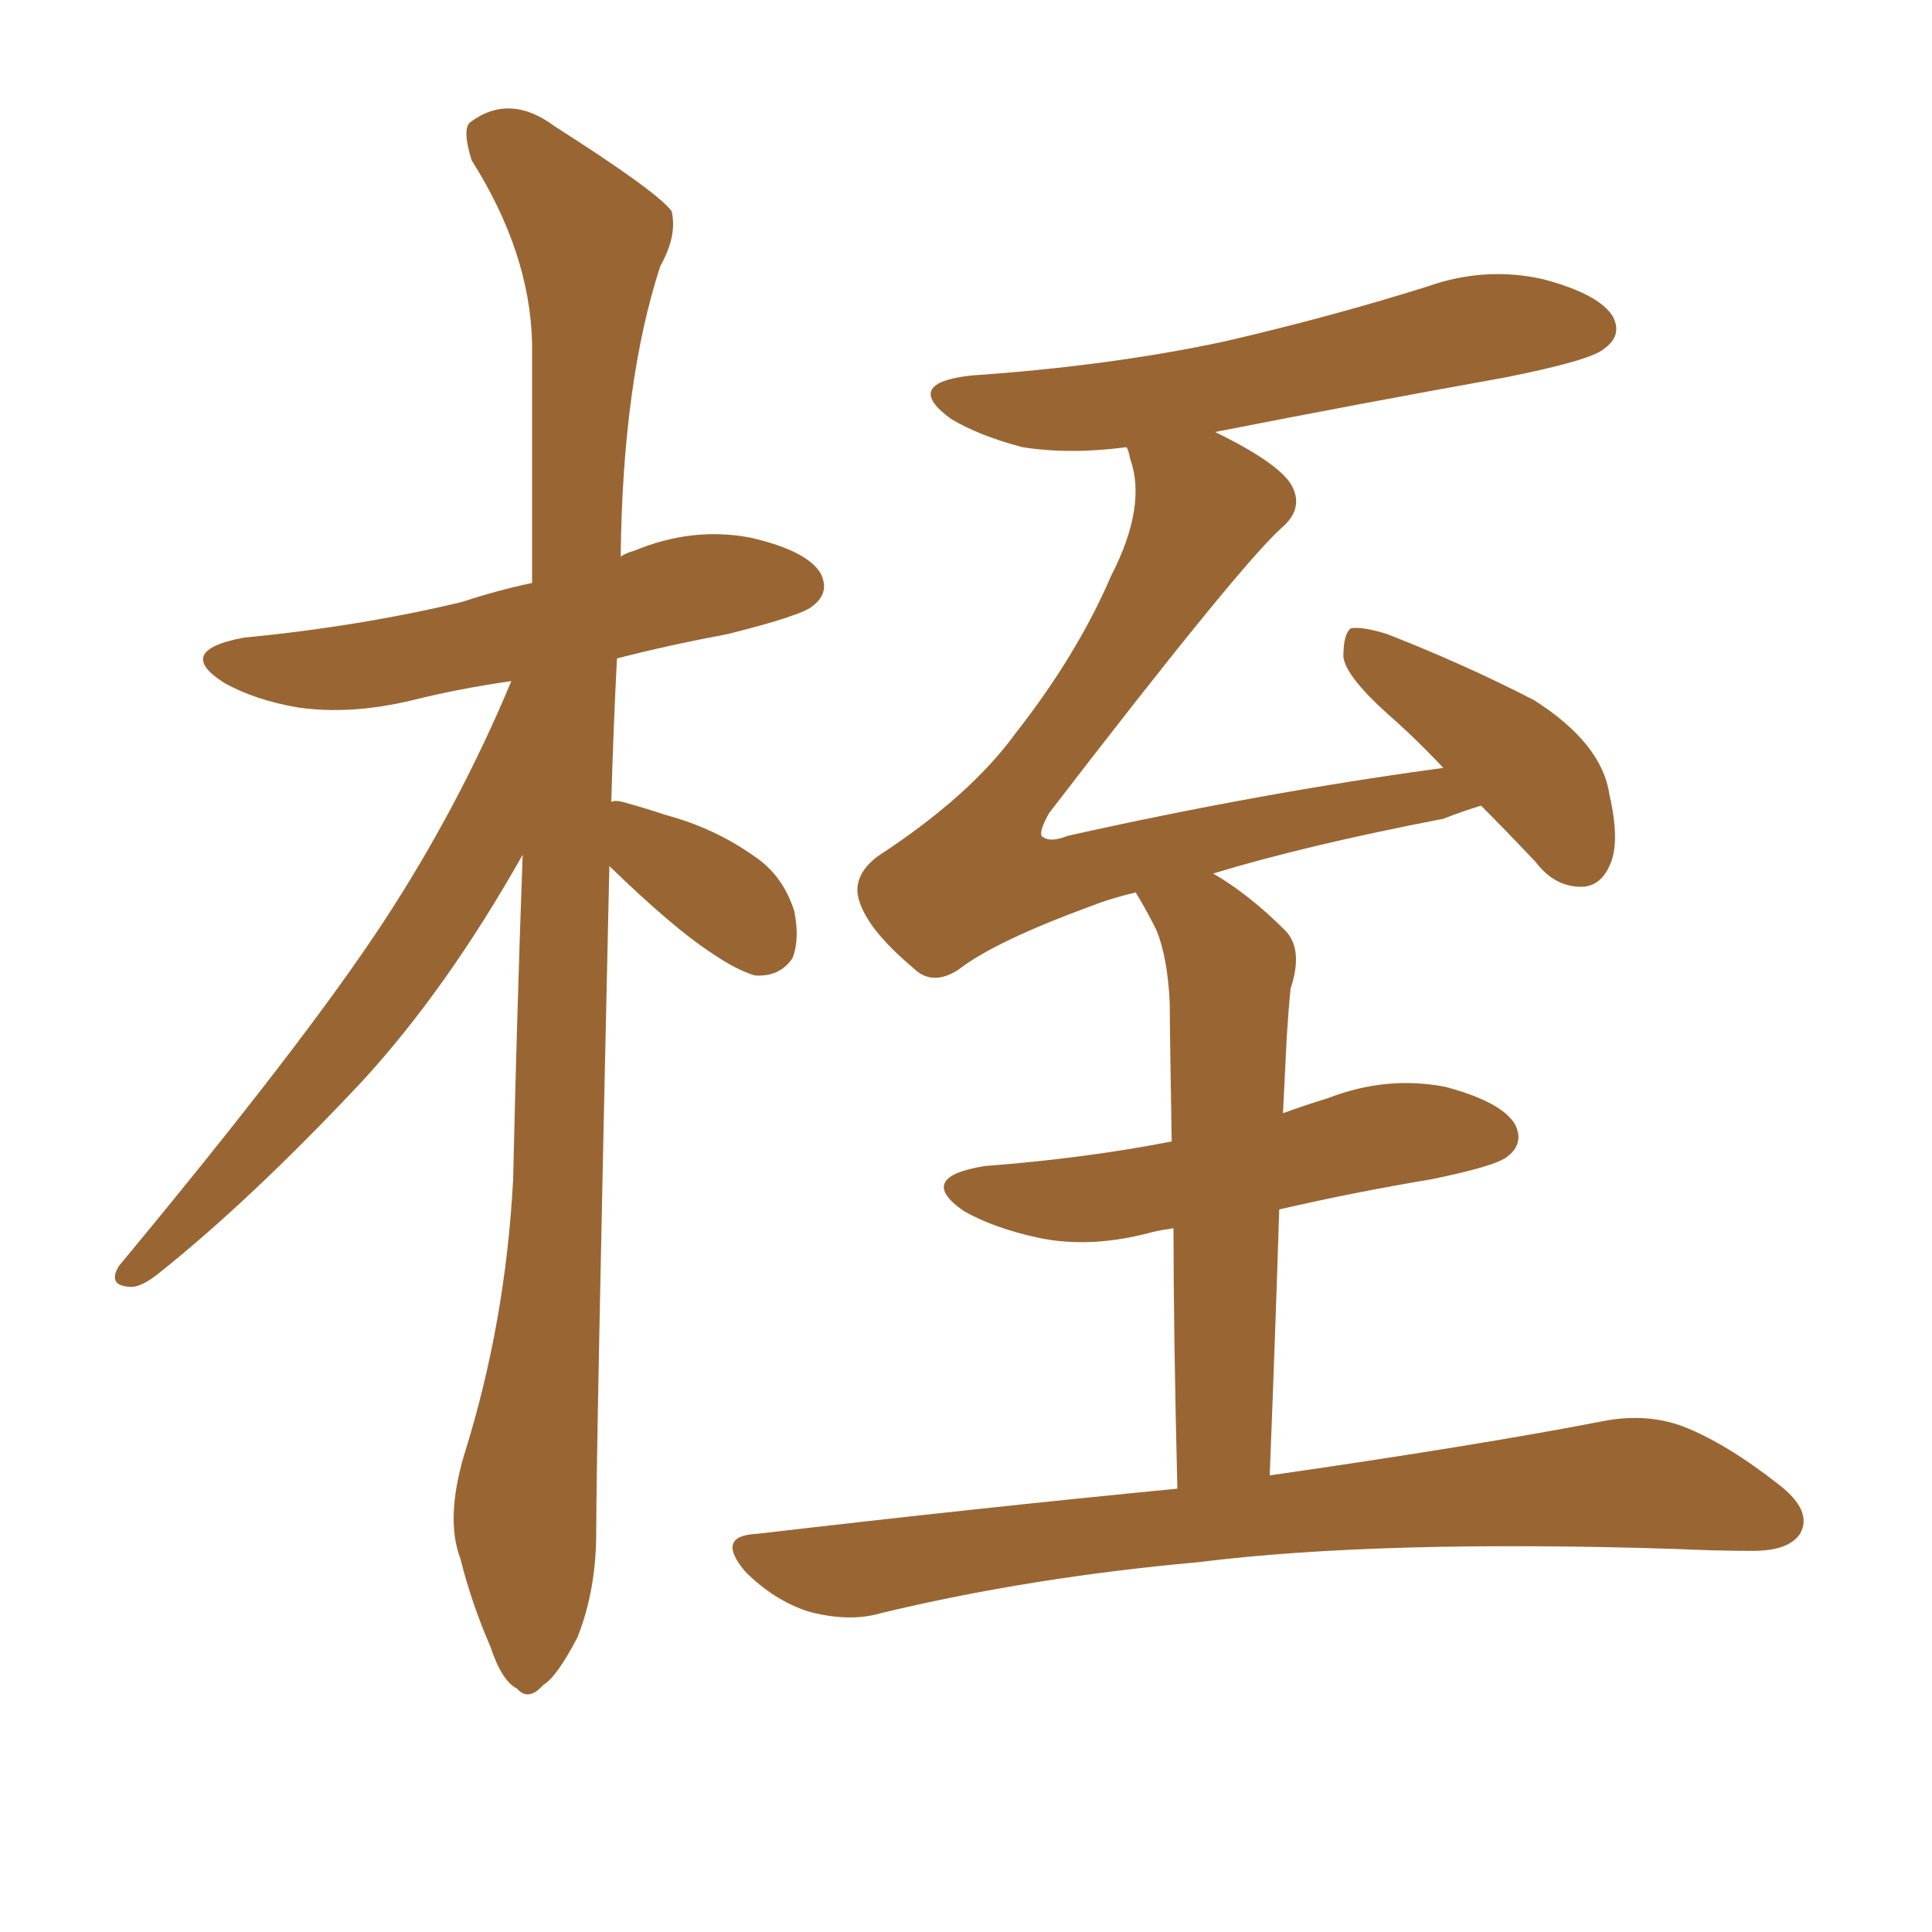 <svg xmlns="http://www.w3.org/2000/svg" xmlns:xlink="http://www.w3.org/1999/xlink" width="150" height="150"><path fill="#996633" padding="10" d="M91.41 115.58L91.41 115.58Q91.11 103.42 91.11 95.36L91.11 95.36Q90.09 95.51 89.50 95.65L89.50 95.65Q84.67 96.97 80.57 96.09L80.57 96.09Q77.20 95.36 74.85 94.04L74.85 94.04Q71.04 91.41 76.46 90.53L76.46 90.53Q84.23 89.94 90.97 88.62L90.97 88.62Q90.82 79.83 90.82 77.93L90.82 77.93Q90.67 74.41 89.79 72.22L89.79 72.22Q89.06 70.75 88.18 69.29L88.18 69.29Q86.28 69.73 84.81 70.31L84.81 70.31Q77.20 73.10 74.41 75.29L74.41 75.29Q72.36 76.61 70.90 75.15L70.90 75.15Q67.24 72.07 66.65 69.73L66.65 69.73Q66.21 67.97 68.12 66.50L68.12 66.50Q75.29 61.82 78.81 56.98L78.81 56.98Q83.64 50.83 86.28 44.68L86.28 44.68Q89.06 39.26 87.74 35.60L87.74 35.60Q87.60 34.86 87.45 34.72L87.45 34.72Q83.06 35.30 79.39 34.72L79.39 34.72Q76.03 33.84 73.83 32.52L73.83 32.52Q70.02 29.74 75.44 29.15L75.44 29.15Q86.13 28.42 95.07 26.51L95.07 26.51Q103.27 24.61 110.74 22.27L110.74 22.27Q115.28 20.65 119.82 21.68L119.82 21.68Q124.22 22.85 125.24 24.61L125.24 24.61Q125.98 26.07 124.51 27.10L124.51 27.10Q123.49 27.98 116.89 29.30L116.89 29.30Q105.47 31.35 94.34 33.54L94.34 33.54Q99.46 36.04 100.34 37.79L100.34 37.79Q101.22 39.55 99.46 41.02L99.46 41.02Q96.09 44.09 81.45 63.13L81.45 63.13Q80.71 64.45 80.86 64.89L80.86 64.89Q81.45 65.48 82.91 64.89L82.91 64.89Q98.00 61.52 112.06 59.62L112.06 59.62Q109.86 57.28 107.67 55.37L107.67 55.37Q104.44 52.44 104.30 50.98L104.30 50.98Q104.30 49.22 104.88 48.78L104.88 48.78Q105.76 48.63 107.67 49.22L107.67 49.22Q113.67 51.56 119.09 54.35L119.09 54.35Q124.37 57.71 124.95 61.67L124.95 61.67Q125.83 65.48 124.95 67.24L124.95 67.24Q124.22 68.85 122.75 68.85L122.75 68.85Q120.70 68.85 119.24 66.94L119.24 66.94Q116.89 64.45 114.99 62.55L114.99 62.55Q113.53 62.99 112.06 63.57L112.06 63.57Q101.37 65.63 94.19 67.82L94.19 67.82Q96.97 69.43 99.76 72.22L99.76 72.22Q101.22 73.68 100.20 76.76L100.20 76.76Q100.05 78.22 99.90 80.57L99.90 80.57Q99.76 83.35 99.61 86.43L99.61 86.43Q101.22 85.84 103.13 85.25L103.13 85.25Q107.67 83.50 112.21 84.38L112.21 84.38Q116.60 85.55 117.63 87.30L117.63 87.30Q118.36 88.77 117.04 89.79L117.04 89.79Q116.16 90.53 111.18 91.55L111.18 91.55Q105.03 92.58 99.32 93.90L99.32 93.90Q99.02 103.42 98.58 114.55L98.58 114.55Q114.84 112.21 124.66 110.30L124.66 110.30Q127.88 109.72 130.66 110.74L130.66 110.74Q134.03 112.06 138.13 115.28L138.13 115.28Q140.77 117.33 139.75 119.09L139.75 119.09Q138.87 120.41 136.08 120.41L136.08 120.41Q133.30 120.41 130.08 120.26L130.08 120.26Q107.08 119.53 93.02 121.29L93.02 121.29Q79.98 122.46 68.41 125.24L68.41 125.24Q65.92 125.98 62.70 125.10L62.70 125.10Q60.06 124.22 57.86 122.02L57.86 122.02Q55.52 119.24 58.74 119.09L58.74 119.09Q76.32 117.04 91.41 115.58ZM47.31 67.24L47.31 67.24L47.31 67.24Q46.29 112.65 46.29 118.95L46.29 118.95Q46.29 123.49 44.82 127.15L44.82 127.15Q43.21 130.22 42.19 130.81L42.19 130.81Q41.02 132.13 40.14 131.10L40.14 131.10Q38.96 130.52 38.09 127.88L38.09 127.88Q36.62 124.51 35.74 121.00L35.74 121.00Q34.57 117.92 36.04 112.94L36.04 112.94Q39.26 102.69 39.84 91.55L39.84 91.55Q40.14 78.37 40.58 66.36L40.58 66.36Q34.72 76.76 28.13 83.94L28.13 83.94Q19.48 93.16 12.30 98.88L12.30 98.88Q10.84 100.05 9.96 99.90L9.96 99.90Q8.35 99.76 9.23 98.29L9.23 98.29Q23.58 81.01 29.74 71.63L29.74 71.63Q35.60 62.70 39.70 52.88L39.70 52.88Q35.60 53.47 32.08 54.35L32.08 54.35Q27.25 55.52 23.14 54.93L23.14 54.93Q19.78 54.35 17.43 53.03L17.43 53.03Q13.48 50.54 18.90 49.51L18.90 49.51Q27.98 48.63 35.89 46.73L35.89 46.73Q38.53 45.85 41.31 45.26L41.31 45.26Q41.31 35.16 41.31 26.66L41.31 26.66Q41.16 19.63 36.62 12.45L36.62 12.45Q35.89 10.11 36.47 9.52L36.47 9.52Q39.55 7.18 43.07 9.81L43.07 9.81Q51.12 14.94 52.15 16.41L52.15 16.41Q52.59 18.31 51.27 20.65L51.27 20.65Q48.34 29.59 48.19 43.21L48.19 43.21Q48.63 42.92 49.22 42.77L49.22 42.77Q53.76 40.87 58.30 41.75L58.30 41.75Q62.70 42.77 63.72 44.53L63.72 44.53Q64.45 46.00 63.13 47.02L63.13 47.02Q62.40 47.75 56.54 49.22L56.54 49.22Q51.86 50.10 47.90 51.12L47.90 51.12Q47.61 56.84 47.46 62.26L47.46 62.26Q47.75 62.11 48.34 62.26L48.34 62.26Q49.95 62.70 51.71 63.28L51.71 63.28Q55.52 64.31 58.59 66.50L58.59 66.50Q60.79 67.97 61.67 70.75L61.67 70.75Q62.11 72.95 61.52 74.41L61.52 74.41Q60.50 75.88 58.59 75.73L58.59 75.73Q57.13 75.29 55.22 73.97L55.22 73.97Q52.29 72.07 47.31 67.24Z"/></svg>